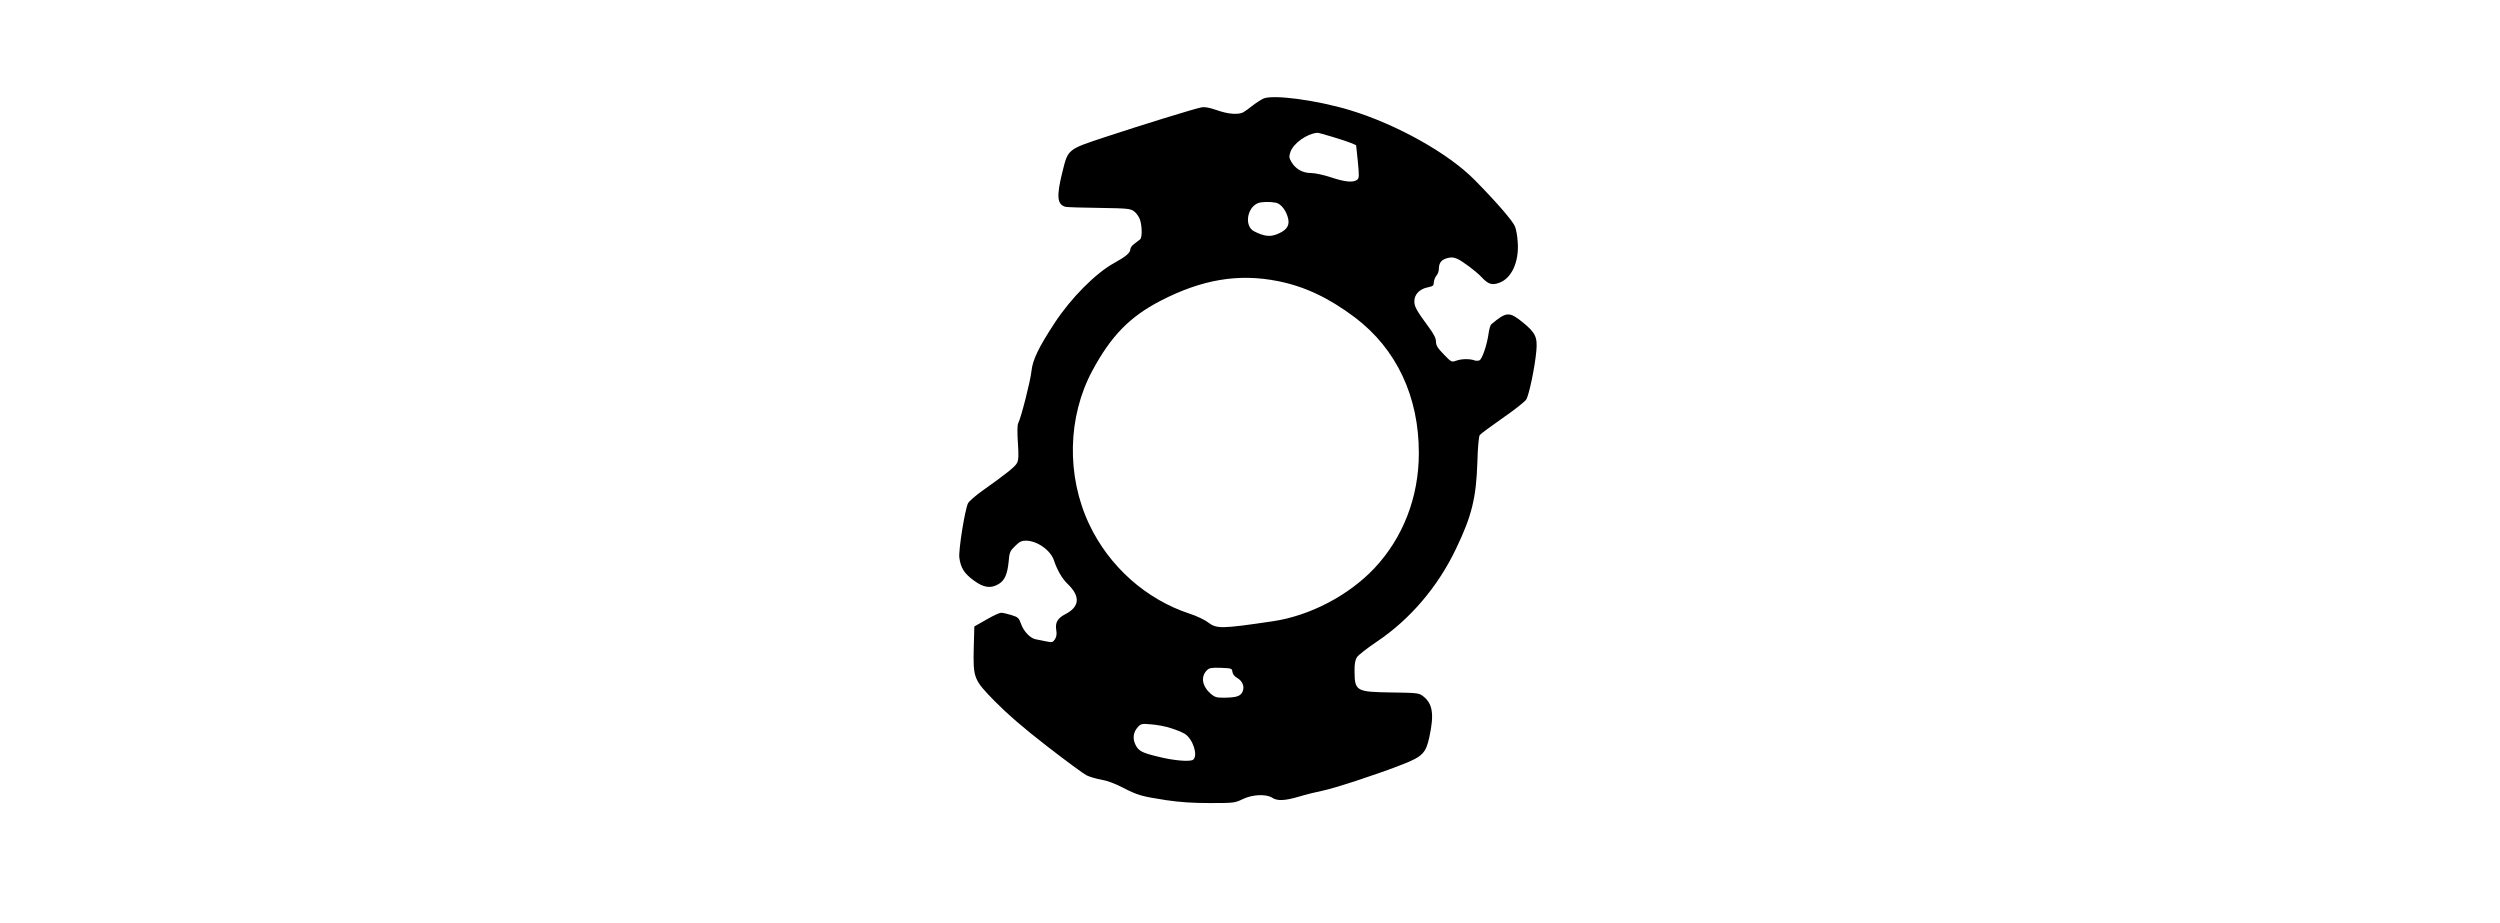 <?xml version="1.0" encoding="UTF-8" standalone="yes"?>
<svg version="1.0" xmlns="http://www.w3.org/2000/svg" width="100%" height="100mm" viewBox="0 0 1024 640" preserveAspectRatio="xMidYMid meet">
  <g transform="translate(0,640) scale(0.1,-0.1)" fill="#000000" stroke="none">
    <path d="M5212 5716 c-18 -9 -52 -31 -75 -49 -23 -19 -52 -39 -64 -46 -35 -18
-105 -13 -183 15 -53 18 -84 24 -108 19 -48 -9 -414 -122 -668 -206 -260 -86
-256 -83 -295 -241 -43 -172 -37 -229 24 -243 12 -2 117 -6 234 -7 195 -3 214
-5 239 -24 15 -11 33 -36 40 -55 16 -45 17 -125 2 -139 -7 -5 -25 -19 -40 -31
-16 -11 -28 -28 -28 -38 0 -24 -32 -51 -110 -94 -129 -70 -301 -243 -415 -417
-111 -169 -153 -256 -161 -335 -7 -68 -72 -323 -92 -361 -6 -12 -7 -62 -2
-134 6 -89 5 -121 -6 -141 -13 -26 -70 -72 -242 -194 -46 -33 -90 -71 -98 -86
-21 -41 -67 -327 -60 -377 9 -71 35 -111 100 -158 69 -51 119 -58 174 -24 41
25 59 67 68 155 5 63 9 73 44 107 31 31 45 38 76 38 79 -1 172 -67 195 -139
21 -64 56 -125 94 -161 90 -86 84 -159 -16 -210 -54 -28 -71 -58 -63 -109 5
-29 2 -47 -9 -65 -15 -22 -19 -23 -64 -14 -26 5 -58 12 -70 14 -37 7 -82 54
-100 104 -16 44 -20 49 -68 64 -29 9 -61 16 -71 16 -11 0 -57 -21 -103 -48
l-83 -47 -4 -145 c-5 -215 -1 -224 149 -377 85 -86 193 -180 357 -307 130
-101 254 -192 275 -203 22 -11 69 -25 105 -31 41 -7 97 -28 150 -56 102 -52
125 -59 299 -86 95 -14 183 -20 304 -20 164 0 172 1 226 27 67 33 163 37 205
10 35 -24 89 -21 187 8 46 14 118 32 159 40 83 16 396 119 560 184 137 54 160
78 184 189 35 161 23 234 -47 286 -26 19 -43 21 -213 23 -250 4 -258 8 -259
153 0 46 5 74 17 92 10 15 73 64 140 109 229 154 422 380 547 643 109 226 140
353 148 598 3 108 10 183 17 191 6 8 77 60 158 117 81 56 155 114 164 129 19
29 60 224 70 336 9 96 -6 128 -94 199 -94 76 -113 75 -218 -13 -7 -6 -15 -34
-19 -63 -11 -80 -44 -177 -63 -187 -9 -4 -26 -5 -37 0 -30 11 -88 11 -125 -3
-32 -11 -34 -10 -87 45 -42 43 -53 62 -53 87 0 23 -14 52 -49 99 -88 120 -101
144 -101 182 0 47 37 85 93 96 37 8 42 12 42 35 1 15 9 35 18 46 9 10 17 31
17 46 0 42 17 64 56 75 28 8 45 7 71 -4 37 -16 134 -89 172 -130 44 -47 70
-55 121 -36 85 31 137 146 127 281 -2 41 -11 91 -20 111 -16 38 -129 169 -278
320 -182 185 -540 386 -866 485 -232 70 -534 110 -601 80z m479 -265 c52 -15
110 -35 130 -43 l35 -15 12 -114 c10 -102 9 -115 -5 -126 -27 -21 -86 -15
-181 17 -52 17 -111 30 -139 30 -59 0 -107 28 -136 77 -16 28 -17 38 -7 68 20
60 113 127 186 134 6 1 53 -12 105 -28z m-391 -457 c37 -8 75 -59 86 -117 8
-47 -17 -78 -83 -103 -46 -18 -89 -12 -155 22 -68 35 -50 163 27 195 25 10 82
11 125 3z m15 -544 c185 -37 354 -117 533 -252 288 -218 444 -549 443 -942 0
-304 -110 -587 -309 -798 -179 -189 -447 -329 -704 -367 -359 -53 -388 -53
-449 -8 -24 19 -82 46 -129 61 -301 99 -557 327 -695 619 -159 336 -151 746
22 1067 129 240 259 373 471 483 288 149 542 192 817 137z m-317 -2710 c2 -15
14 -32 33 -42 38 -22 53 -61 37 -96 -15 -31 -42 -40 -125 -41 -53 -1 -66 3
-93 25 -62 53 -74 120 -29 165 17 17 32 19 97 17 74 -3 77 -4 80 -28z m-428
-390 c36 -11 80 -29 98 -40 56 -35 93 -150 58 -179 -20 -16 -134 -7 -244 21
-113 27 -136 40 -157 84 -21 44 -14 88 18 122 20 22 27 24 92 18 39 -3 100
-14 135 -26z"/>
  </g>
</svg>
